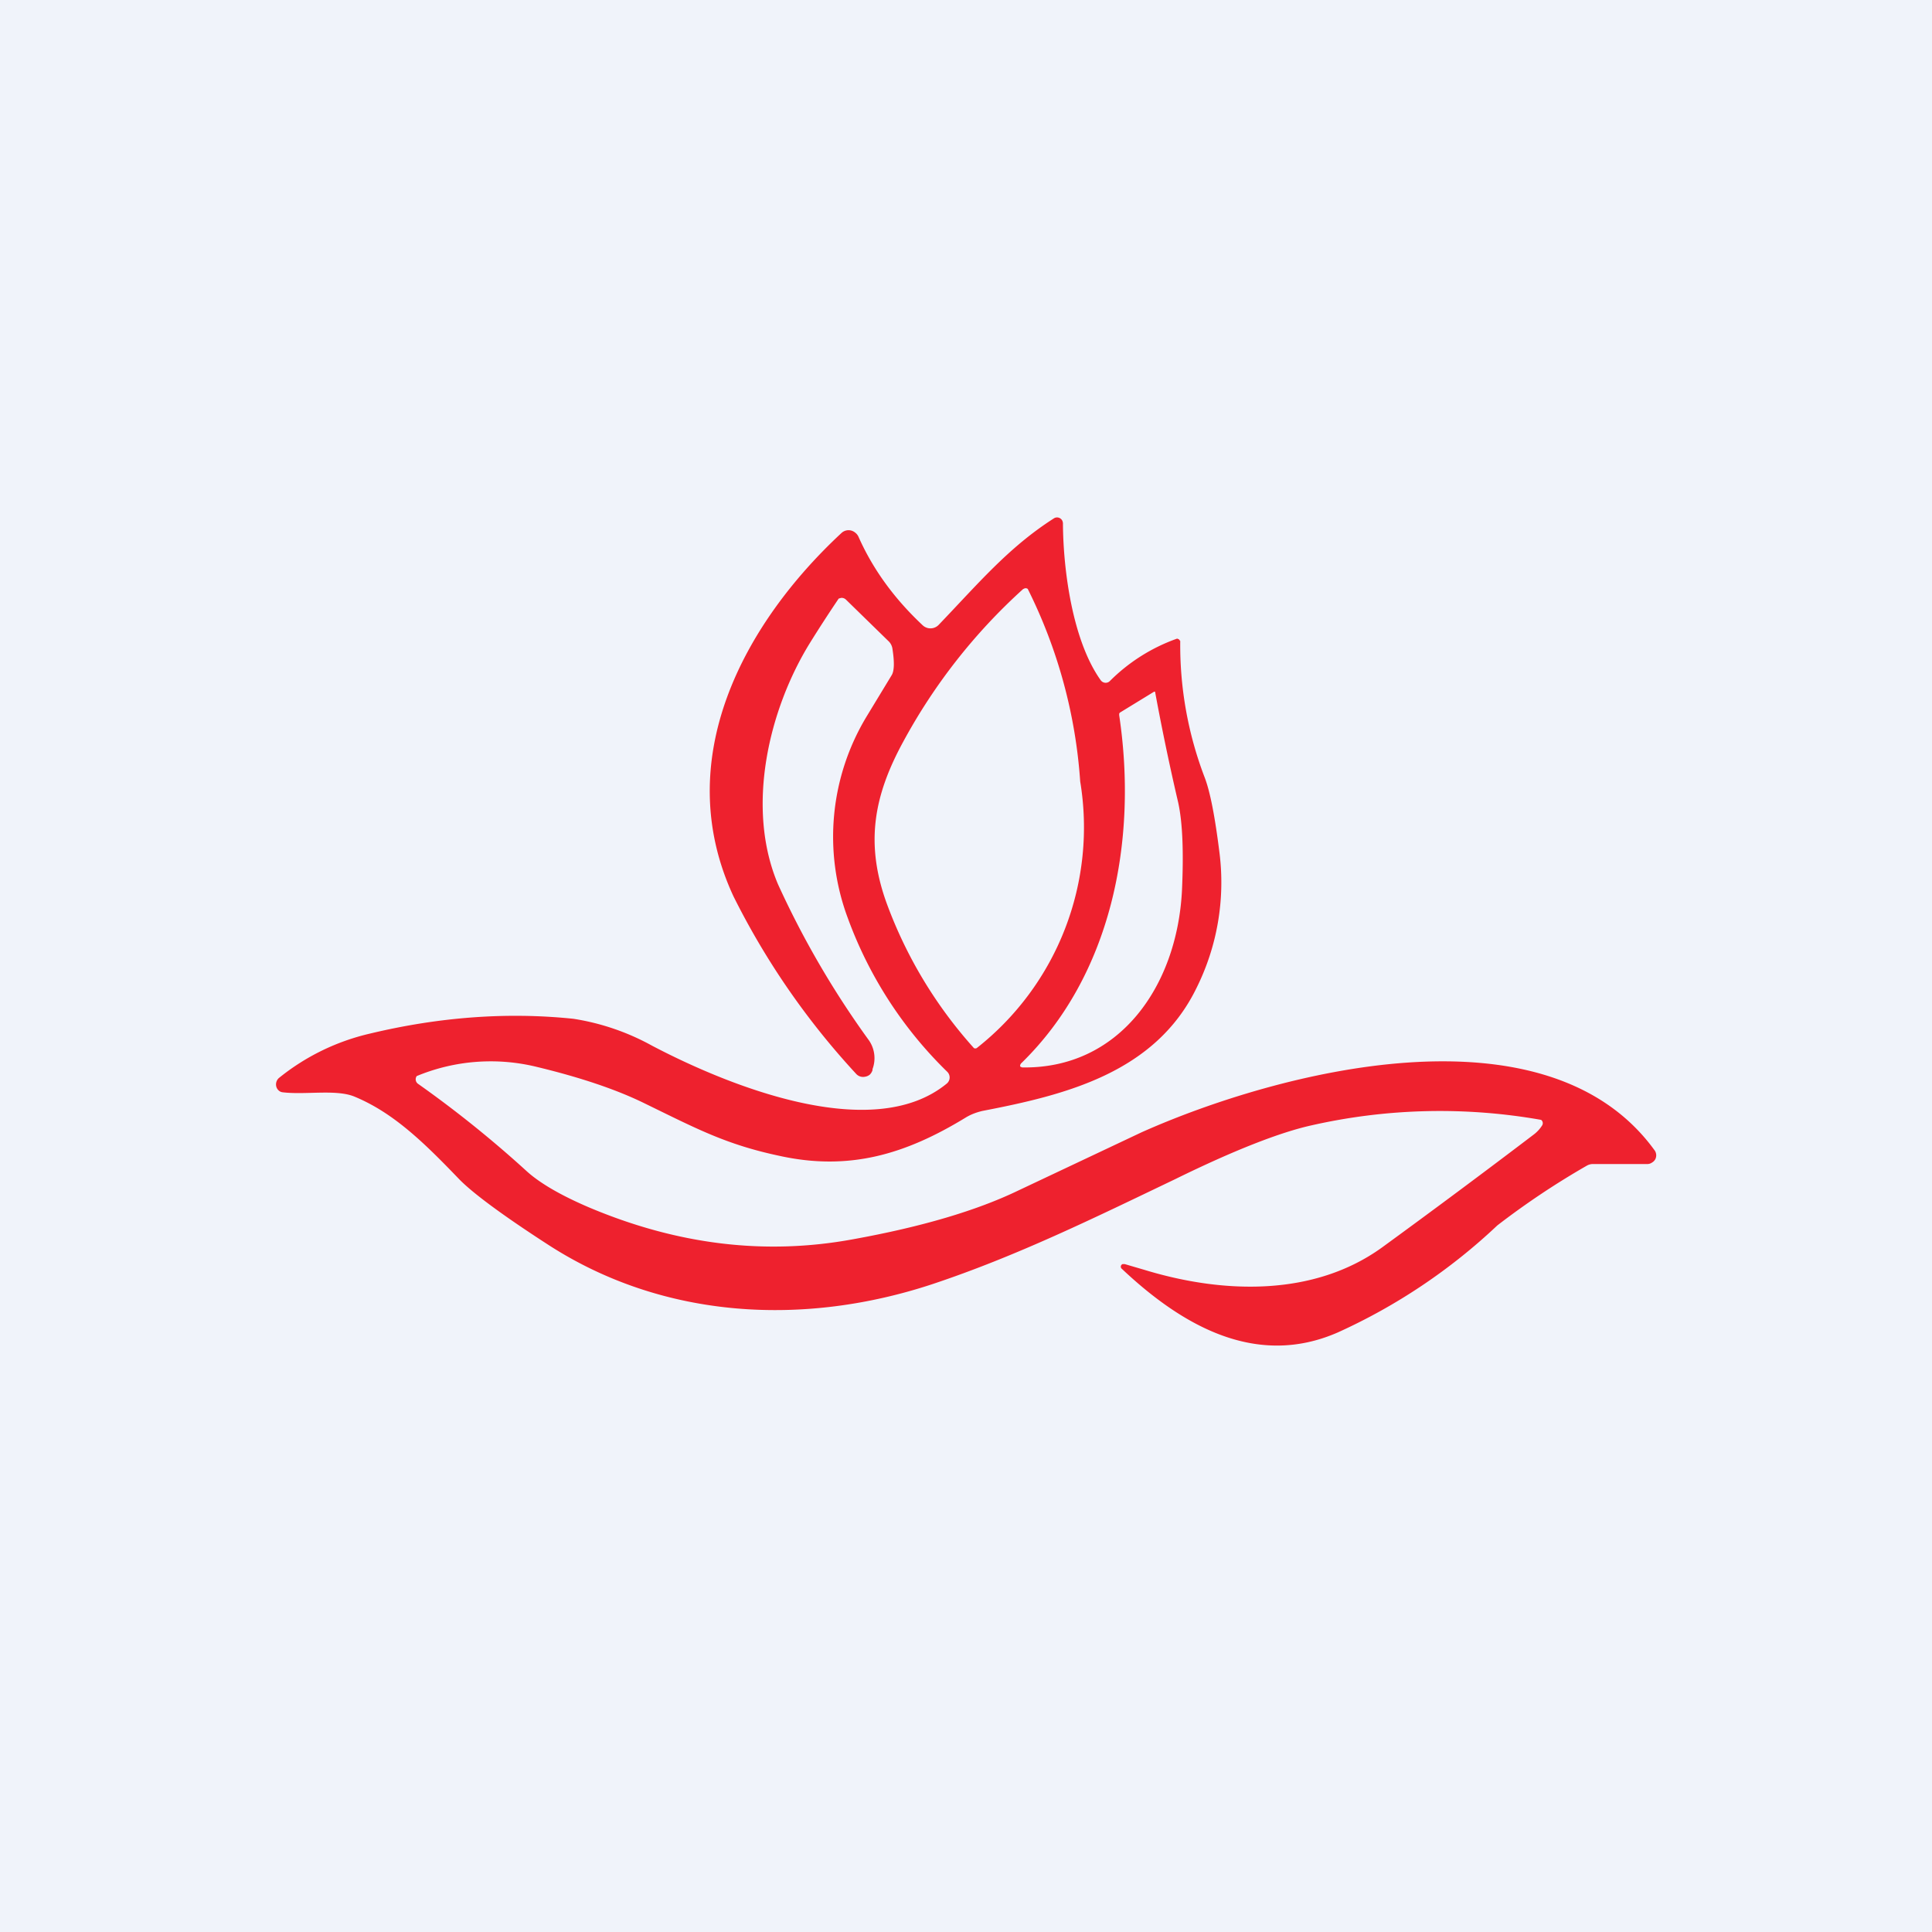 <!-- by TradingView --><svg width="56" height="56" viewBox="0 0 56 56" xmlns="http://www.w3.org/2000/svg"><path fill="#F0F3FA" d="M0 0h56v56H0z"/><path d="M44.7 32.62a.12.12 0 0 0-.03-.16 16.86 16.86 0 0 0-6.66.16c-.9.2-2.22.71-3.95 1.56-2.4 1.15-4.6 2.23-7.03 3.04-3.69 1.22-7.77 1.04-11.14-1.14-1.33-.86-2.19-1.5-2.58-1.9-1-1.04-1.9-1.93-3.05-2.4-.53-.21-1.42-.04-2.07-.12a.2.2 0 0 1-.11-.05.23.23 0 0 1-.07-.11.25.25 0 0 1 .07-.25 6.53 6.53 0 0 1 2.64-1.29c2-.48 3.97-.63 5.9-.43a6.9 6.9 0 0 1 2.28.78c2.17 1.14 6.38 2.87 8.54 1.1a.23.23 0 0 0 .02-.34 11.93 11.93 0 0 1-2.89-4.47 6.74 6.74 0 0 1 .56-5.85l.71-1.17c.08-.12.09-.37.03-.76a.38.38 0 0 0-.1-.22l-1.25-1.22a.18.18 0 0 0-.14-.05l-.07.02a40.83 40.83 0 0 0-.83 1.28c-1.2 1.94-1.87 4.78-.93 7a26.28 26.28 0 0 0 2.64 4.53.91.91 0 0 1 .1.83v.03a.31.31 0 0 1-.08.13.29.29 0 0 1-.14.06.27.27 0 0 1-.26-.09 22.04 22.04 0 0 1-3.55-5.14c-1.85-3.98.32-7.92 3.13-10.53a.3.3 0 0 1 .4-.01c.04.03.07.07.09.11.42.95 1.04 1.8 1.86 2.57a.33.33 0 0 0 .47-.01c1.16-1.21 2.02-2.24 3.33-3.08a.17.17 0 0 1 .25.06.2.2 0 0 1 .02.1c.01 1.35.28 3.38 1.09 4.52a.18.18 0 0 0 .13.08.17.17 0 0 0 .14-.05 5.22 5.22 0 0 1 1.95-1.23l.05.02.04.05a10.73 10.73 0 0 0 .71 3.96c.16.42.3 1.15.43 2.2a6.87 6.87 0 0 1-.67 3.9c-1.2 2.46-3.81 3.1-6.2 3.56-.17.04-.34.1-.5.2-1.74 1.06-3.37 1.55-5.4 1.1-1.55-.33-2.4-.79-3.92-1.53-.8-.39-1.83-.74-3.12-1.05a5.6 5.6 0 0 0-3.46.27.16.16 0 0 0 .03.22 32.6 32.6 0 0 1 3.17 2.55c.38.34.98.69 1.8 1.04 2.56 1.08 5.1 1.39 7.65.92 1.99-.36 3.57-.83 4.76-1.4l3.6-1.7c3.92-1.75 11.71-3.81 14.86.51a.25.25 0 0 1 .03.27.25.25 0 0 1-.1.1.23.23 0 0 1-.12.04h-1.58a.36.36 0 0 0-.19.05 23.03 23.03 0 0 0-2.59 1.73 16.84 16.84 0 0 1-4.62 3.1c-2.37 1.04-4.52-.2-6.26-1.84a.08.08 0 0 1 .02-.14h.06l.58.17c2.3.7 4.92.77 6.89-.66a269.8 269.8 0 0 0 4.38-3.26 1 1 0 0 0 .25-.27ZM29.66 17.07a16.63 16.63 0 0 0-3.48 4.43c-.85 1.56-1.11 2.94-.48 4.68a12.94 12.94 0 0 0 2.53 4.2.09.09 0 0 0 .08 0 8.14 8.14 0 0 0 3-7.73 14.72 14.72 0 0 0-1.52-5.58.1.1 0 0 0-.12 0Zm-.04 13.87c2.82.05 4.5-2.35 4.64-5.13.05-1.1.02-1.96-.11-2.55a69.82 69.82 0 0 1-.67-3.21h-.03l-.98.6a.07.07 0 0 0-.03.04v.04c.55 3.67-.24 7.57-2.85 10.1l-.02.04a.06.06 0 0 0 .02.06h.03Z" fill="#EE212E"/></svg>